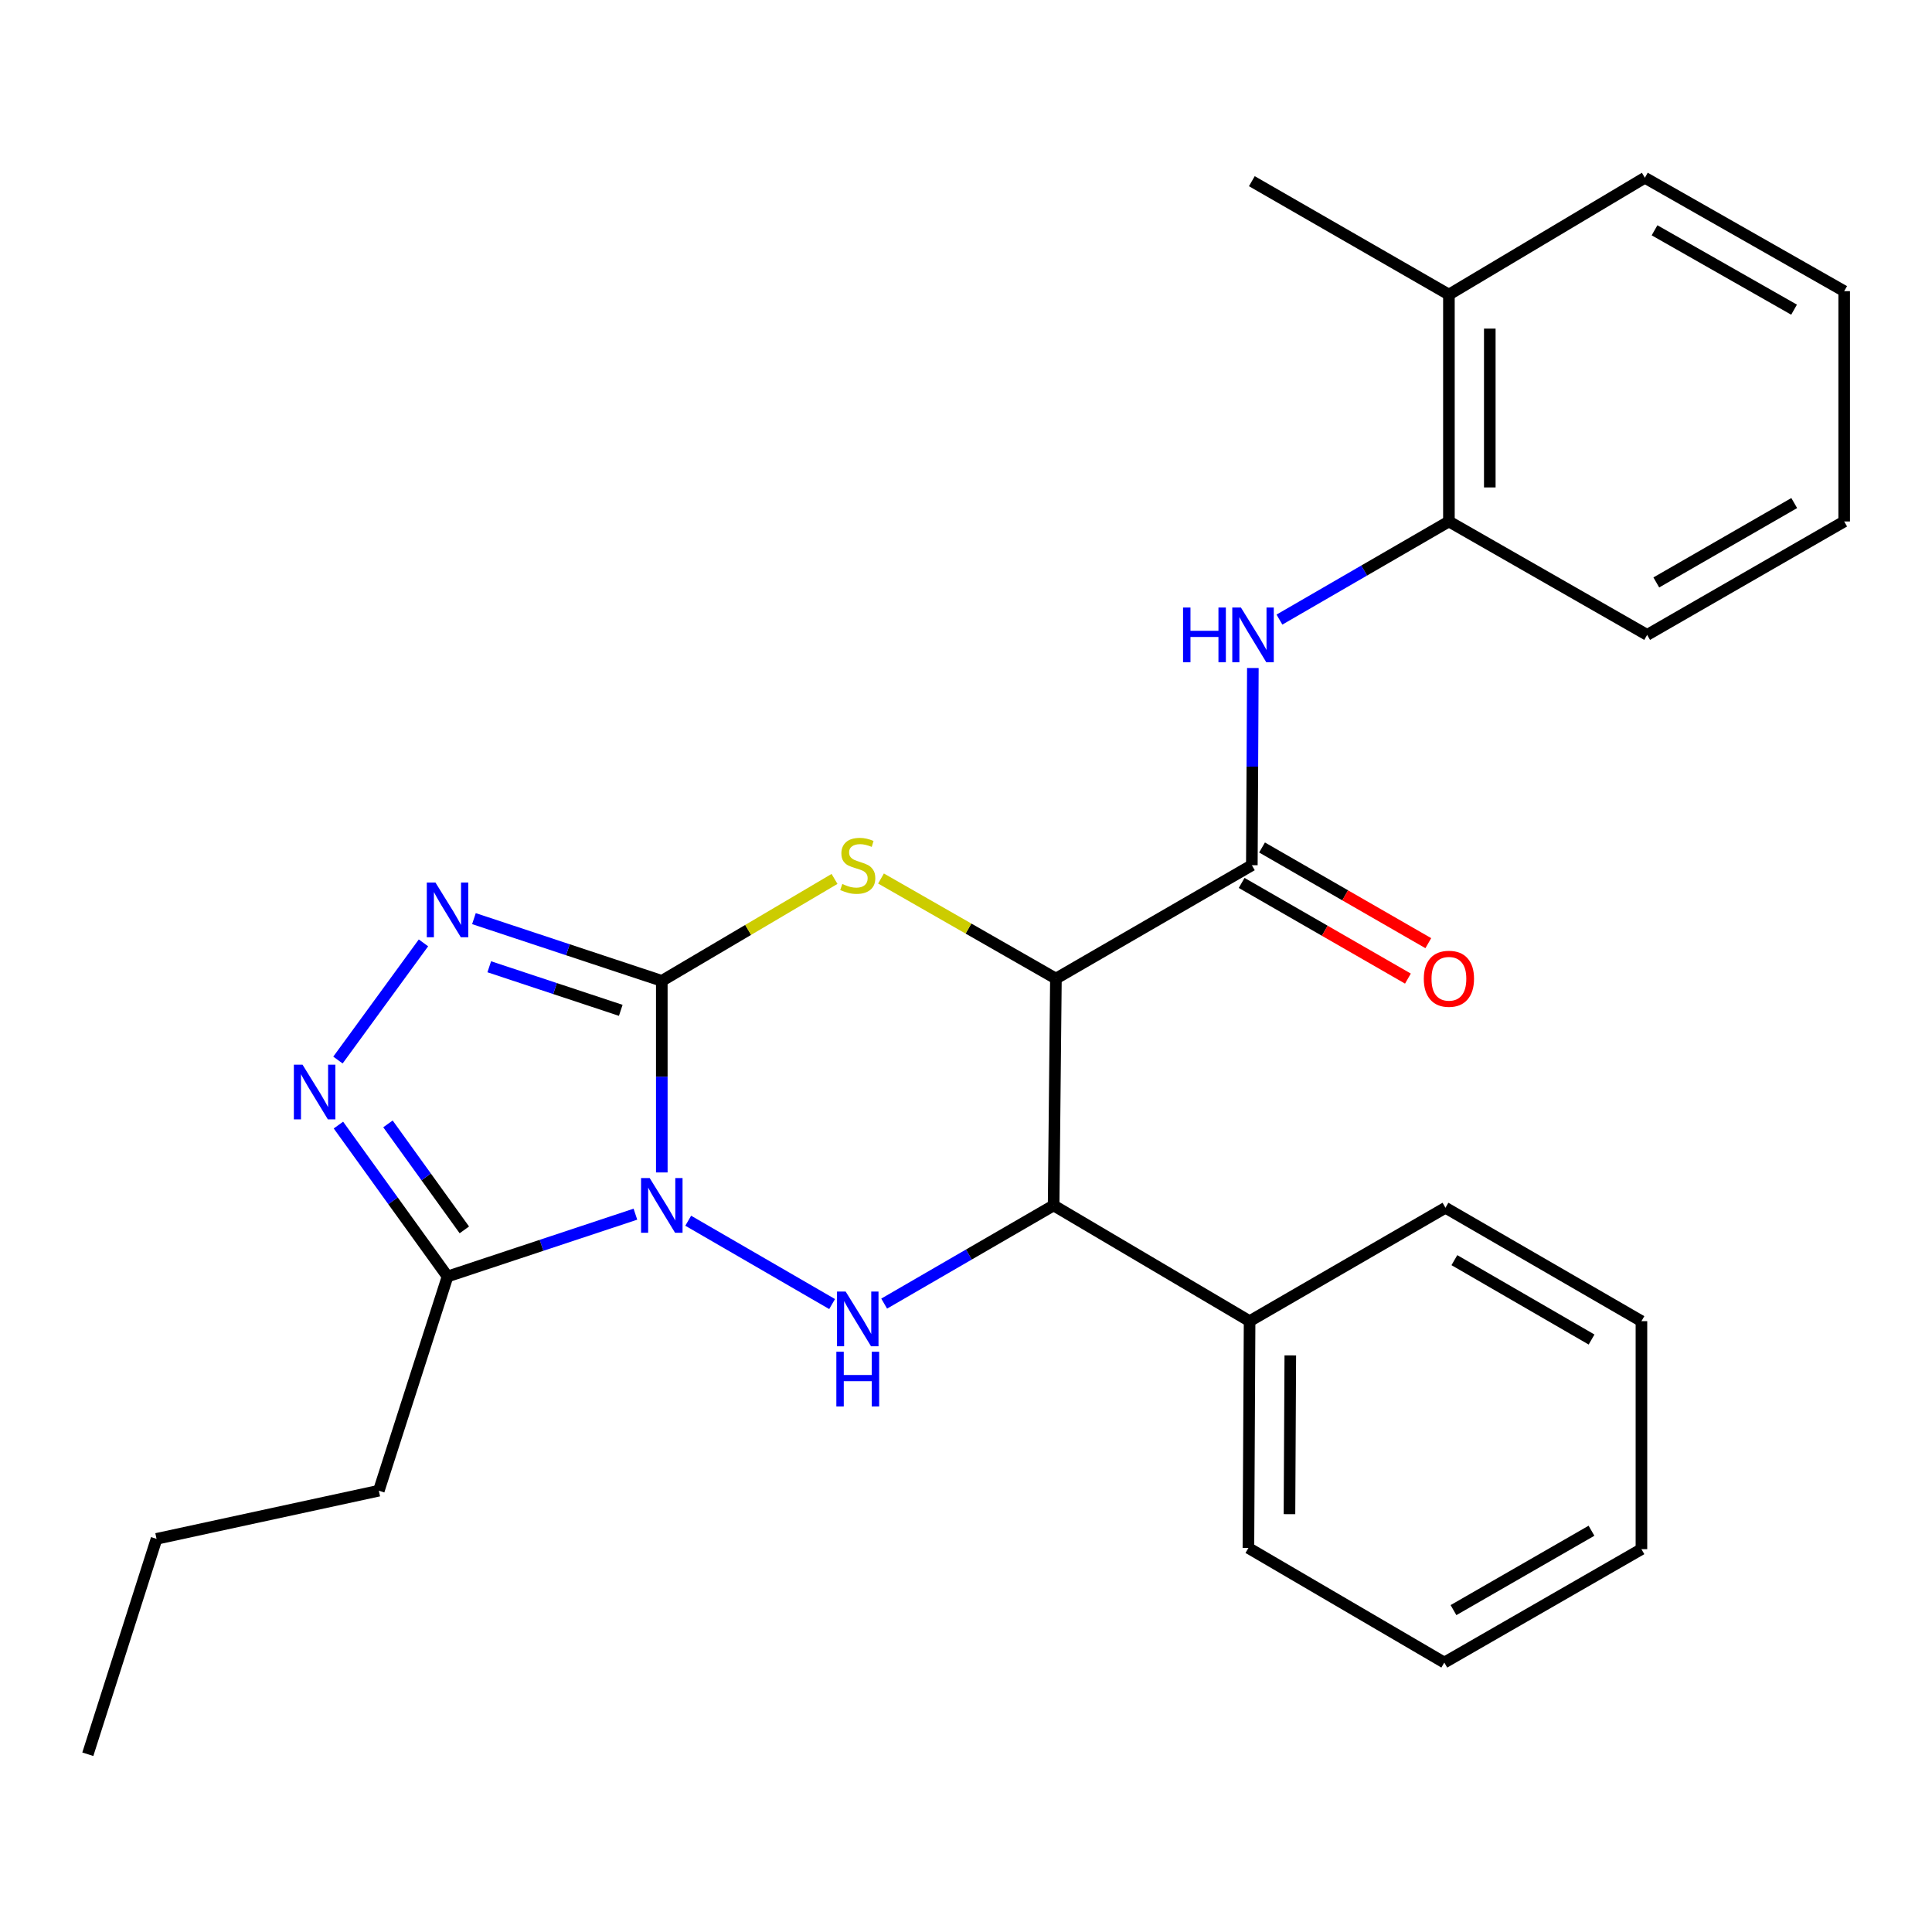 <?xml version='1.0' encoding='iso-8859-1'?>
<svg version='1.1' baseProfile='full'
              xmlns='http://www.w3.org/2000/svg'
                      xmlns:rdkit='http://www.rdkit.org/xml'
                      xmlns:xlink='http://www.w3.org/1999/xlink'
                  xml:space='preserve'
width='1000px' height='1000px' viewBox='0 0 1000 1000'>
<!-- END OF HEADER -->
<rect style='opacity:1.0;fill:#FFFFFF;stroke:none' width='1000' height='1000' x='0' y='0'> </rect>
<path class='bond-0' d='M 342.548,606.86 L 342.548,557.28' style='fill:none;fill-rule:evenodd;stroke:#0000FF;stroke-width:6px;stroke-linecap:butt;stroke-linejoin:miter;stroke-opacity:1' />
<path class='bond-0' d='M 342.548,557.28 L 342.548,507.7' style='fill:none;fill-rule:evenodd;stroke:#000000;stroke-width:6px;stroke-linecap:butt;stroke-linejoin:miter;stroke-opacity:1' />
<path class='bond-3' d='M 356.219,631.843 L 430.699,674.978' style='fill:none;fill-rule:evenodd;stroke:#0000FF;stroke-width:6px;stroke-linecap:butt;stroke-linejoin:miter;stroke-opacity:1' />
<path class='bond-6' d='M 328.887,628.456 L 280.268,644.582' style='fill:none;fill-rule:evenodd;stroke:#0000FF;stroke-width:6px;stroke-linecap:butt;stroke-linejoin:miter;stroke-opacity:1' />
<path class='bond-6' d='M 280.268,644.582 L 231.648,660.708' style='fill:none;fill-rule:evenodd;stroke:#000000;stroke-width:6px;stroke-linecap:butt;stroke-linejoin:miter;stroke-opacity:1' />
<path class='bond-2' d='M 342.548,507.7 L 387.249,481.314' style='fill:none;fill-rule:evenodd;stroke:#000000;stroke-width:6px;stroke-linecap:butt;stroke-linejoin:miter;stroke-opacity:1' />
<path class='bond-2' d='M 387.249,481.314 L 431.949,454.927' style='fill:none;fill-rule:evenodd;stroke:#CCCC00;stroke-width:6px;stroke-linecap:butt;stroke-linejoin:miter;stroke-opacity:1' />
<path class='bond-4' d='M 342.548,507.7 L 293.929,491.589' style='fill:none;fill-rule:evenodd;stroke:#000000;stroke-width:6px;stroke-linecap:butt;stroke-linejoin:miter;stroke-opacity:1' />
<path class='bond-4' d='M 293.929,491.589 L 245.309,475.479' style='fill:none;fill-rule:evenodd;stroke:#0000FF;stroke-width:6px;stroke-linecap:butt;stroke-linejoin:miter;stroke-opacity:1' />
<path class='bond-4' d='M 321.307,522.952 L 287.273,511.675' style='fill:none;fill-rule:evenodd;stroke:#000000;stroke-width:6px;stroke-linecap:butt;stroke-linejoin:miter;stroke-opacity:1' />
<path class='bond-4' d='M 287.273,511.675 L 253.239,500.398' style='fill:none;fill-rule:evenodd;stroke:#0000FF;stroke-width:6px;stroke-linecap:butt;stroke-linejoin:miter;stroke-opacity:1' />
<path class='bond-1' d='M 546.54,506.524 L 545.352,623.925' style='fill:none;fill-rule:evenodd;stroke:#000000;stroke-width:6px;stroke-linecap:butt;stroke-linejoin:miter;stroke-opacity:1' />
<path class='bond-8' d='M 546.54,506.524 L 647.953,447.83' style='fill:none;fill-rule:evenodd;stroke:#000000;stroke-width:6px;stroke-linecap:butt;stroke-linejoin:miter;stroke-opacity:1' />
<path class='bond-28' d='M 546.54,506.524 L 501.274,480.62' style='fill:none;fill-rule:evenodd;stroke:#000000;stroke-width:6px;stroke-linecap:butt;stroke-linejoin:miter;stroke-opacity:1' />
<path class='bond-28' d='M 501.274,480.62 L 456.008,454.716' style='fill:none;fill-rule:evenodd;stroke:#CCCC00;stroke-width:6px;stroke-linecap:butt;stroke-linejoin:miter;stroke-opacity:1' />
<path class='bond-5' d='M 457.643,674.747 L 501.498,649.336' style='fill:none;fill-rule:evenodd;stroke:#0000FF;stroke-width:6px;stroke-linecap:butt;stroke-linejoin:miter;stroke-opacity:1' />
<path class='bond-5' d='M 501.498,649.336 L 545.352,623.925' style='fill:none;fill-rule:evenodd;stroke:#000000;stroke-width:6px;stroke-linecap:butt;stroke-linejoin:miter;stroke-opacity:1' />
<path class='bond-27' d='M 219.185,488.03 L 174.922,548.681' style='fill:none;fill-rule:evenodd;stroke:#0000FF;stroke-width:6px;stroke-linecap:butt;stroke-linejoin:miter;stroke-opacity:1' />
<path class='bond-12' d='M 545.352,623.925 L 646.789,683.831' style='fill:none;fill-rule:evenodd;stroke:#000000;stroke-width:6px;stroke-linecap:butt;stroke-linejoin:miter;stroke-opacity:1' />
<path class='bond-7' d='M 231.648,660.708 L 203.408,621.52' style='fill:none;fill-rule:evenodd;stroke:#000000;stroke-width:6px;stroke-linecap:butt;stroke-linejoin:miter;stroke-opacity:1' />
<path class='bond-7' d='M 203.408,621.52 L 175.168,582.333' style='fill:none;fill-rule:evenodd;stroke:#0000FF;stroke-width:6px;stroke-linecap:butt;stroke-linejoin:miter;stroke-opacity:1' />
<path class='bond-7' d='M 240.343,636.581 L 220.575,609.149' style='fill:none;fill-rule:evenodd;stroke:#000000;stroke-width:6px;stroke-linecap:butt;stroke-linejoin:miter;stroke-opacity:1' />
<path class='bond-7' d='M 220.575,609.149 L 200.807,581.718' style='fill:none;fill-rule:evenodd;stroke:#0000FF;stroke-width:6px;stroke-linecap:butt;stroke-linejoin:miter;stroke-opacity:1' />
<path class='bond-14' d='M 231.648,660.708 L 196.076,771.585' style='fill:none;fill-rule:evenodd;stroke:#000000;stroke-width:6px;stroke-linecap:butt;stroke-linejoin:miter;stroke-opacity:1' />
<path class='bond-9' d='M 647.953,447.83 L 648.215,396.794' style='fill:none;fill-rule:evenodd;stroke:#000000;stroke-width:6px;stroke-linecap:butt;stroke-linejoin:miter;stroke-opacity:1' />
<path class='bond-9' d='M 648.215,396.794 L 648.477,345.759' style='fill:none;fill-rule:evenodd;stroke:#0000FF;stroke-width:6px;stroke-linecap:butt;stroke-linejoin:miter;stroke-opacity:1' />
<path class='bond-11' d='M 642.677,457 L 685.706,481.76' style='fill:none;fill-rule:evenodd;stroke:#000000;stroke-width:6px;stroke-linecap:butt;stroke-linejoin:miter;stroke-opacity:1' />
<path class='bond-11' d='M 685.706,481.76 L 728.736,506.521' style='fill:none;fill-rule:evenodd;stroke:#FF0000;stroke-width:6px;stroke-linecap:butt;stroke-linejoin:miter;stroke-opacity:1' />
<path class='bond-11' d='M 653.23,438.66 L 696.26,463.42' style='fill:none;fill-rule:evenodd;stroke:#000000;stroke-width:6px;stroke-linecap:butt;stroke-linejoin:miter;stroke-opacity:1' />
<path class='bond-11' d='M 696.26,463.42 L 739.289,488.181' style='fill:none;fill-rule:evenodd;stroke:#FF0000;stroke-width:6px;stroke-linecap:butt;stroke-linejoin:miter;stroke-opacity:1' />
<path class='bond-10' d='M 662.234,320.704 L 706.094,295.308' style='fill:none;fill-rule:evenodd;stroke:#0000FF;stroke-width:6px;stroke-linecap:butt;stroke-linejoin:miter;stroke-opacity:1' />
<path class='bond-10' d='M 706.094,295.308 L 749.955,269.912' style='fill:none;fill-rule:evenodd;stroke:#000000;stroke-width:6px;stroke-linecap:butt;stroke-linejoin:miter;stroke-opacity:1' />
<path class='bond-13' d='M 749.955,269.912 L 749.955,152.476' style='fill:none;fill-rule:evenodd;stroke:#000000;stroke-width:6px;stroke-linecap:butt;stroke-linejoin:miter;stroke-opacity:1' />
<path class='bond-13' d='M 771.114,252.296 L 771.114,170.091' style='fill:none;fill-rule:evenodd;stroke:#000000;stroke-width:6px;stroke-linecap:butt;stroke-linejoin:miter;stroke-opacity:1' />
<path class='bond-15' d='M 749.955,269.912 L 852.556,328.618' style='fill:none;fill-rule:evenodd;stroke:#000000;stroke-width:6px;stroke-linecap:butt;stroke-linejoin:miter;stroke-opacity:1' />
<path class='bond-16' d='M 646.789,683.831 L 646.178,801.232' style='fill:none;fill-rule:evenodd;stroke:#000000;stroke-width:6px;stroke-linecap:butt;stroke-linejoin:miter;stroke-opacity:1' />
<path class='bond-16' d='M 667.857,701.551 L 667.429,783.732' style='fill:none;fill-rule:evenodd;stroke:#000000;stroke-width:6px;stroke-linecap:butt;stroke-linejoin:miter;stroke-opacity:1' />
<path class='bond-17' d='M 646.789,683.831 L 748.168,625.136' style='fill:none;fill-rule:evenodd;stroke:#000000;stroke-width:6px;stroke-linecap:butt;stroke-linejoin:miter;stroke-opacity:1' />
<path class='bond-18' d='M 749.955,152.476 L 647.953,93.781' style='fill:none;fill-rule:evenodd;stroke:#000000;stroke-width:6px;stroke-linecap:butt;stroke-linejoin:miter;stroke-opacity:1' />
<path class='bond-19' d='M 749.955,152.476 L 851.38,92.006' style='fill:none;fill-rule:evenodd;stroke:#000000;stroke-width:6px;stroke-linecap:butt;stroke-linejoin:miter;stroke-opacity:1' />
<path class='bond-20' d='M 196.076,771.585 L 81.026,796.506' style='fill:none;fill-rule:evenodd;stroke:#000000;stroke-width:6px;stroke-linecap:butt;stroke-linejoin:miter;stroke-opacity:1' />
<path class='bond-21' d='M 852.556,328.618 L 954.545,269.912' style='fill:none;fill-rule:evenodd;stroke:#000000;stroke-width:6px;stroke-linecap:butt;stroke-linejoin:miter;stroke-opacity:1' />
<path class='bond-21' d='M 857.298,301.474 L 928.691,260.379' style='fill:none;fill-rule:evenodd;stroke:#000000;stroke-width:6px;stroke-linecap:butt;stroke-linejoin:miter;stroke-opacity:1' />
<path class='bond-24' d='M 646.178,801.232 L 747.568,860.538' style='fill:none;fill-rule:evenodd;stroke:#000000;stroke-width:6px;stroke-linecap:butt;stroke-linejoin:miter;stroke-opacity:1' />
<path class='bond-23' d='M 748.168,625.136 L 849.605,683.831' style='fill:none;fill-rule:evenodd;stroke:#000000;stroke-width:6px;stroke-linecap:butt;stroke-linejoin:miter;stroke-opacity:1' />
<path class='bond-23' d='M 752.786,652.255 L 823.792,693.341' style='fill:none;fill-rule:evenodd;stroke:#000000;stroke-width:6px;stroke-linecap:butt;stroke-linejoin:miter;stroke-opacity:1' />
<path class='bond-30' d='M 851.38,92.006 L 954.545,150.701' style='fill:none;fill-rule:evenodd;stroke:#000000;stroke-width:6px;stroke-linecap:butt;stroke-linejoin:miter;stroke-opacity:1' />
<path class='bond-30' d='M 856.391,119.202 L 928.607,160.288' style='fill:none;fill-rule:evenodd;stroke:#000000;stroke-width:6px;stroke-linecap:butt;stroke-linejoin:miter;stroke-opacity:1' />
<path class='bond-22' d='M 81.026,796.506 L 45.455,907.994' style='fill:none;fill-rule:evenodd;stroke:#000000;stroke-width:6px;stroke-linecap:butt;stroke-linejoin:miter;stroke-opacity:1' />
<path class='bond-25' d='M 954.545,269.912 L 954.545,150.701' style='fill:none;fill-rule:evenodd;stroke:#000000;stroke-width:6px;stroke-linecap:butt;stroke-linejoin:miter;stroke-opacity:1' />
<path class='bond-26' d='M 849.605,683.831 L 849.605,801.843' style='fill:none;fill-rule:evenodd;stroke:#000000;stroke-width:6px;stroke-linecap:butt;stroke-linejoin:miter;stroke-opacity:1' />
<path class='bond-29' d='M 747.568,860.538 L 849.605,801.843' style='fill:none;fill-rule:evenodd;stroke:#000000;stroke-width:6px;stroke-linecap:butt;stroke-linejoin:miter;stroke-opacity:1' />
<path class='bond-29' d='M 752.323,833.392 L 823.749,792.306' style='fill:none;fill-rule:evenodd;stroke:#000000;stroke-width:6px;stroke-linecap:butt;stroke-linejoin:miter;stroke-opacity:1' />
<path  class='atom-0' d='M 336.288 609.765
L 345.568 624.765
Q 346.488 626.245, 347.968 628.925
Q 349.448 631.605, 349.528 631.765
L 349.528 609.765
L 353.288 609.765
L 353.288 638.085
L 349.408 638.085
L 339.448 621.685
Q 338.288 619.765, 337.048 617.565
Q 335.848 615.365, 335.488 614.685
L 335.488 638.085
L 331.808 638.085
L 331.808 609.765
L 336.288 609.765
' fill='#0000FF'/>
<path  class='atom-3' d='M 435.974 457.55
Q 436.294 457.67, 437.614 458.23
Q 438.934 458.79, 440.374 459.15
Q 441.854 459.47, 443.294 459.47
Q 445.974 459.47, 447.534 458.19
Q 449.094 456.87, 449.094 454.59
Q 449.094 453.03, 448.294 452.07
Q 447.534 451.11, 446.334 450.59
Q 445.134 450.07, 443.134 449.47
Q 440.614 448.71, 439.094 447.99
Q 437.614 447.27, 436.534 445.75
Q 435.494 444.23, 435.494 441.67
Q 435.494 438.11, 437.894 435.91
Q 440.334 433.71, 445.134 433.71
Q 448.414 433.71, 452.134 435.27
L 451.214 438.35
Q 447.814 436.95, 445.254 436.95
Q 442.494 436.95, 440.974 438.11
Q 439.454 439.23, 439.494 441.19
Q 439.494 442.71, 440.254 443.63
Q 441.054 444.55, 442.174 445.07
Q 443.334 445.59, 445.254 446.19
Q 447.814 446.99, 449.334 447.79
Q 450.854 448.59, 451.934 450.23
Q 453.054 451.83, 453.054 454.59
Q 453.054 458.51, 450.414 460.63
Q 447.814 462.71, 443.454 462.71
Q 440.934 462.71, 439.014 462.15
Q 437.134 461.63, 434.894 460.71
L 435.974 457.55
' fill='#CCCC00'/>
<path  class='atom-4' d='M 437.714 668.507
L 446.994 683.507
Q 447.914 684.987, 449.394 687.667
Q 450.874 690.347, 450.954 690.507
L 450.954 668.507
L 454.714 668.507
L 454.714 696.827
L 450.834 696.827
L 440.874 680.427
Q 439.714 678.507, 438.474 676.307
Q 437.274 674.107, 436.914 673.427
L 436.914 696.827
L 433.234 696.827
L 433.234 668.507
L 437.714 668.507
' fill='#0000FF'/>
<path  class='atom-4' d='M 432.894 699.659
L 436.734 699.659
L 436.734 711.699
L 451.214 711.699
L 451.214 699.659
L 455.054 699.659
L 455.054 727.979
L 451.214 727.979
L 451.214 714.899
L 436.734 714.899
L 436.734 727.979
L 432.894 727.979
L 432.894 699.659
' fill='#0000FF'/>
<path  class='atom-5' d='M 225.388 456.792
L 234.668 471.792
Q 235.588 473.272, 237.068 475.952
Q 238.548 478.632, 238.628 478.792
L 238.628 456.792
L 242.388 456.792
L 242.388 485.112
L 238.508 485.112
L 228.548 468.712
Q 227.388 466.792, 226.148 464.592
Q 224.948 462.392, 224.588 461.712
L 224.588 485.112
L 220.908 485.112
L 220.908 456.792
L 225.388 456.792
' fill='#0000FF'/>
<path  class='atom-8' d='M 156.584 551.071
L 165.864 566.071
Q 166.784 567.551, 168.264 570.231
Q 169.744 572.911, 169.824 573.071
L 169.824 551.071
L 173.584 551.071
L 173.584 579.391
L 169.704 579.391
L 159.744 562.991
Q 158.584 561.071, 157.344 558.871
Q 156.144 556.671, 155.784 555.991
L 155.784 579.391
L 152.104 579.391
L 152.104 551.071
L 156.584 551.071
' fill='#0000FF'/>
<path  class='atom-10' d='M 612.345 314.458
L 616.185 314.458
L 616.185 326.498
L 630.665 326.498
L 630.665 314.458
L 634.505 314.458
L 634.505 342.778
L 630.665 342.778
L 630.665 329.698
L 616.185 329.698
L 616.185 342.778
L 612.345 342.778
L 612.345 314.458
' fill='#0000FF'/>
<path  class='atom-10' d='M 642.305 314.458
L 651.585 329.458
Q 652.505 330.938, 653.985 333.618
Q 655.465 336.298, 655.545 336.458
L 655.545 314.458
L 659.305 314.458
L 659.305 342.778
L 655.425 342.778
L 645.465 326.378
Q 644.305 324.458, 643.065 322.258
Q 641.865 320.058, 641.505 319.378
L 641.505 342.778
L 637.825 342.778
L 637.825 314.458
L 642.305 314.458
' fill='#0000FF'/>
<path  class='atom-12' d='M 736.955 506.604
Q 736.955 499.804, 740.315 496.004
Q 743.675 492.204, 749.955 492.204
Q 756.235 492.204, 759.595 496.004
Q 762.955 499.804, 762.955 506.604
Q 762.955 513.484, 759.555 517.404
Q 756.155 521.284, 749.955 521.284
Q 743.715 521.284, 740.315 517.404
Q 736.955 513.524, 736.955 506.604
M 749.955 518.084
Q 754.275 518.084, 756.595 515.204
Q 758.955 512.284, 758.955 506.604
Q 758.955 501.044, 756.595 498.244
Q 754.275 495.404, 749.955 495.404
Q 745.635 495.404, 743.275 498.204
Q 740.955 501.004, 740.955 506.604
Q 740.955 512.324, 743.275 515.204
Q 745.635 518.084, 749.955 518.084
' fill='#FF0000'/>
</svg>
